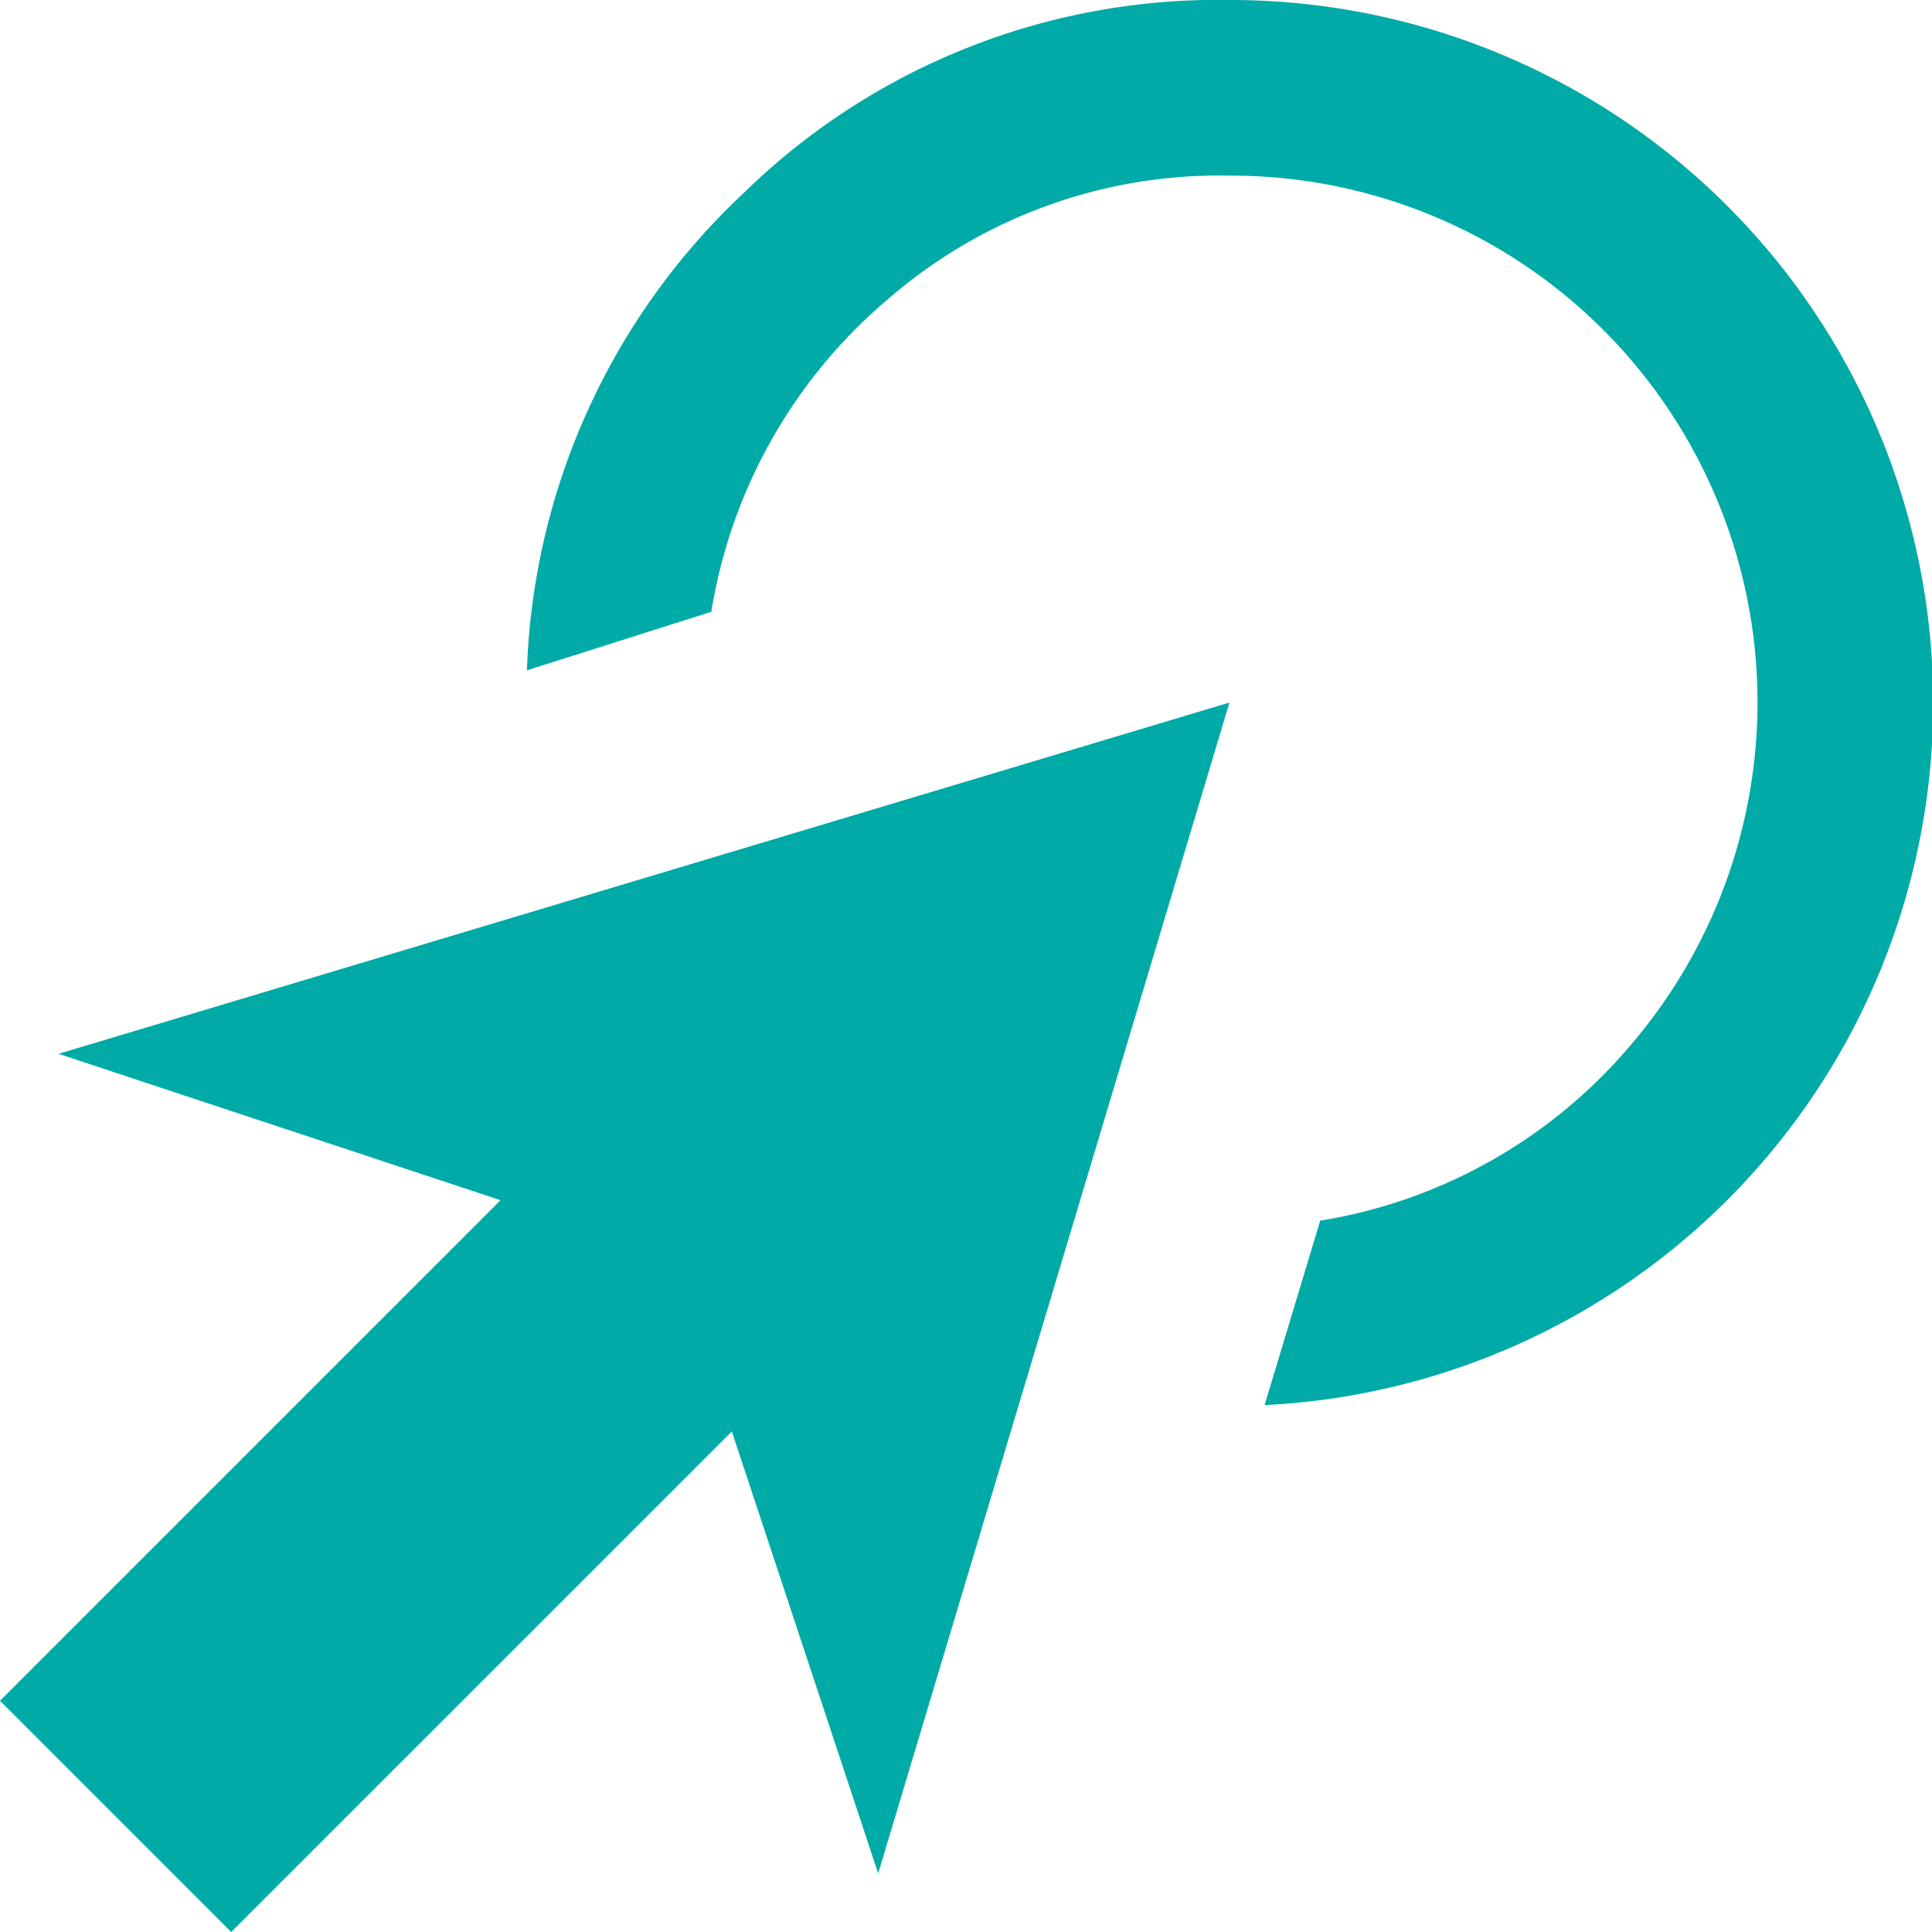<svg id="right_click_FILL0_wght400_GRAD0_opsz48" xmlns="http://www.w3.org/2000/svg" width="147.073" height="147.073" viewBox="0 0 147.073 147.073">
  <path id="right_click_FILL0_wght400_GRAD0_opsz48-2" data-name="right_click_FILL0_wght400_GRAD0_opsz48" d="M156.266,442.962l4.234-14.039a39.137,39.137,0,0,0,23.732-13.482,40.091,40.091,0,0,0-30.64-66.072,38.469,38.469,0,0,0-26.072,9.471,39.348,39.348,0,0,0-13.37,23.732l-14.039,4.457a52.2,52.2,0,0,1,16.49-36.323A51.6,51.6,0,0,1,153.592,336a53.513,53.513,0,0,1,2.674,106.962ZM77.6,483.073,60,465.469l38.105-38.105L64.457,416.222l89.135-26.741-26.741,89.135L115.71,444.968Z" transform="translate(-60 -336)" fill="#00aaa7"/>
</svg>
